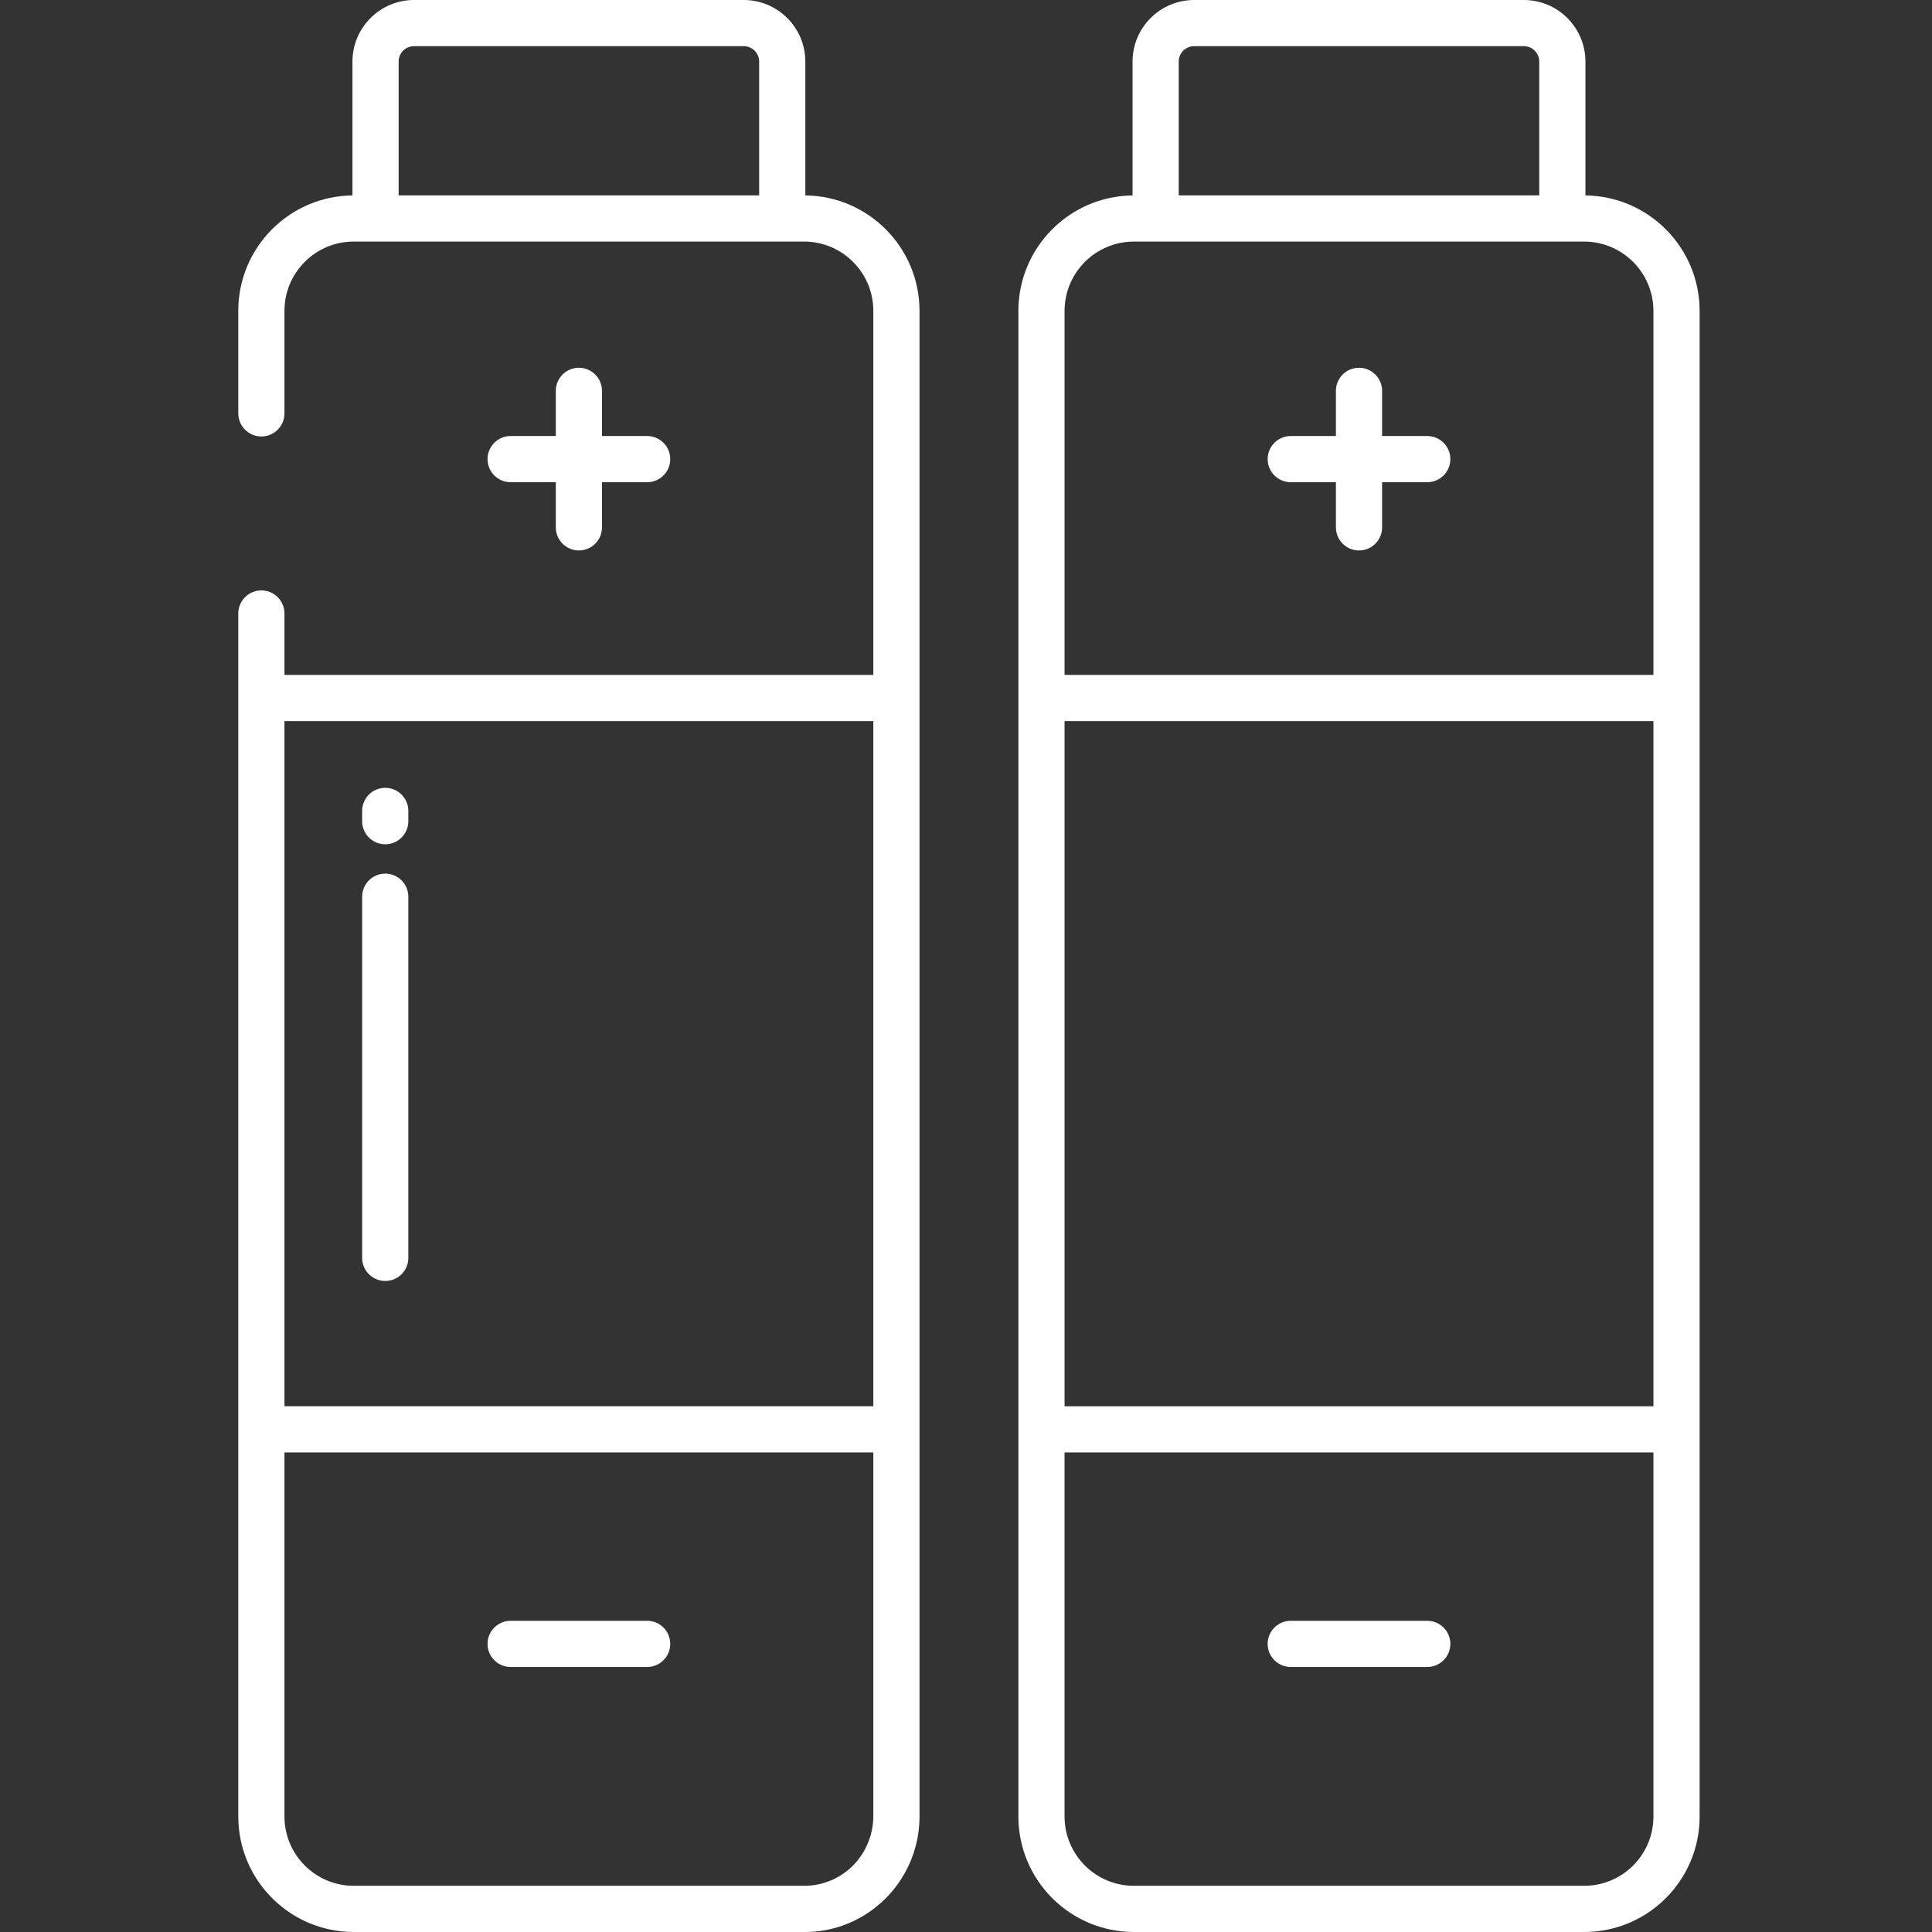 <?xml version="1.0" encoding="UTF-8"?> <svg xmlns="http://www.w3.org/2000/svg" xmlns:xlink="http://www.w3.org/1999/xlink" width="300px" height="300px" viewBox="0 0 300 300" version="1.1"><rect x="0" y="0" width="300" height="300" fill="#333333" stroke="none"/><title>icon / solid-state batteries</title><g id="icon-/-solid-state-batteries" stroke="none" stroke-width="1" fill="none" fill-rule="evenodd"><g id="battery" transform="translate(37, -0)" fill="#FFFFFF" fill-rule="nonzero"><path d="M209.186,30.345 L209.186,9.562 C209.18,4.283 204.903,0.006 199.625,0 L148.424,0 C143.146,0.006 138.868,4.283 138.862,9.562 L138.862,30.345 C129.045,30.464 121.146,38.45 121.134,48.268 L121.134,282.07 C121.145,291.967 129.165,299.988 139.062,299.999 L208.987,299.999 C218.889,299.999 226.916,291.972 226.916,282.07 L226.916,48.268 C226.904,38.449 219.004,30.463 209.186,30.345 L209.186,30.345 Z M146.034,9.562 C146.034,8.242 147.104,7.171 148.424,7.171 L199.625,7.171 C200.945,7.171 202.015,8.242 202.015,9.562 L202.015,30.339 L146.034,30.339 L146.034,9.562 Z M219.744,282.07 C219.744,288.011 214.928,292.827 208.987,292.827 L139.061,292.827 C133.123,292.821 128.311,288.009 128.304,282.07 L128.304,225.537 L219.744,225.537 L219.744,282.07 Z M219.744,218.366 L128.305,218.366 L128.305,111.973 L219.744,111.973 L219.744,218.366 Z M219.744,104.803 L128.305,104.803 L128.305,48.269 C128.312,42.331 133.124,37.519 139.062,37.512 L208.987,37.512 C214.925,37.519 219.737,42.331 219.744,48.269 L219.744,104.803 Z" id="Shape"></path><path d="M184.623,67.705 L177.61,67.705 L177.61,60.691 C177.61,58.711 176.005,57.106 174.024,57.106 C172.044,57.106 170.439,58.711 170.439,60.691 L170.439,67.705 L163.425,67.705 C161.445,67.705 159.84,69.31 159.84,71.29 C159.84,73.271 161.445,74.876 163.425,74.876 L170.439,74.876 L170.439,81.889 C170.439,83.87 172.044,85.475 174.024,85.475 C176.005,85.475 177.61,83.87 177.61,81.889 L177.61,74.876 L184.623,74.876 C186.604,74.876 188.209,73.271 188.209,71.29 C188.209,69.31 186.604,67.705 184.623,67.705 L184.623,67.705 Z" id="Path"></path><path d="M163.425,258.848 L184.623,258.848 C186.604,258.848 188.209,257.243 188.209,255.262 C188.209,253.282 186.604,251.677 184.623,251.677 L163.425,251.677 C161.445,251.677 159.84,253.282 159.84,255.262 C159.84,257.243 161.445,258.848 163.425,258.848 L163.425,258.848 Z" id="Path"></path><path d="M52.891,57.106 C50.91,57.106 49.305,58.711 49.305,60.691 L49.305,67.705 L42.291,67.705 C40.311,67.705 38.706,69.31 38.706,71.29 C38.706,73.271 40.311,74.876 42.291,74.876 L49.305,74.876 L49.305,81.889 C49.305,83.87 50.91,85.475 52.891,85.475 C54.871,85.475 56.476,83.87 56.476,81.889 L56.476,74.876 L63.49,74.876 C65.47,74.876 67.075,73.271 67.075,71.29 C67.075,69.31 65.47,67.705 63.49,67.705 L56.476,67.705 L56.476,60.691 C56.476,58.711 54.871,57.106 52.891,57.106 L52.891,57.106 Z" id="Path"></path><path d="M42.291,258.848 L63.49,258.848 C65.47,258.848 67.075,257.243 67.075,255.262 C67.075,253.282 65.47,251.677 63.49,251.677 L42.291,251.677 C40.311,251.677 38.706,253.282 38.706,255.262 C38.706,257.243 40.311,258.848 42.291,258.848 L42.291,258.848 Z" id="Path"></path><path d="M22.82,131.099 C24.801,131.099 26.406,129.493 26.406,127.513 L26.406,125.92 C26.406,123.94 24.801,122.334 22.82,122.334 C20.84,122.334 19.235,123.94 19.235,125.92 L19.235,127.513 C19.235,129.493 20.84,131.099 22.82,131.099 L22.82,131.099 Z" id="Path"></path><path d="M22.82,198.907 C24.801,198.907 26.406,197.302 26.406,195.321 L26.406,139.242 C26.406,137.262 24.801,135.657 22.82,135.657 C20.84,135.657 19.235,137.262 19.235,139.242 L19.235,195.319 C19.234,196.27 19.611,197.183 20.284,197.856 C20.956,198.529 21.869,198.907 22.82,198.907 L22.82,198.907 Z" id="Path"></path><path d="M88.053,30.344 L88.053,9.562 C88.047,4.283 83.769,0.006 78.491,-2.84217094e-14 L27.29,-2.84217094e-14 C22.012,0.006 17.735,4.283 17.729,9.562 L17.729,30.344 C7.907,30.453 0.002,38.445 -7.10542736e-15,48.268 L-7.10542736e-15,64.188 C-7.10542736e-15,66.169 1.605,67.774 3.586,67.774 C5.566,67.774 7.171,66.169 7.171,64.188 L7.171,48.268 C7.171,42.327 11.987,37.511 17.928,37.511 L87.853,37.511 C93.794,37.511 98.61,42.327 98.61,48.268 L98.61,104.801 L7.171,104.801 L7.171,95.263 C7.171,93.283 5.566,91.678 3.586,91.678 C1.605,91.678 -7.10542736e-15,93.283 -7.10542736e-15,95.263 L-7.10542736e-15,282.07 C0.011,291.967 8.031,299.988 17.928,299.999 L87.854,299.999 C91.158,300.028 94.404,299.123 97.216,297.388 C102.54,294.119 105.784,288.318 105.781,282.07 L105.781,48.268 C105.779,38.445 97.874,30.453 88.053,30.344 L88.053,30.344 Z M80.881,30.339 L24.9,30.339 L24.9,9.562 C24.9,8.242 25.97,7.171 27.29,7.171 L78.491,7.171 C79.811,7.171 80.881,8.242 80.881,9.562 L80.881,30.339 Z M98.611,281.825 C98.641,284.528 97.682,287.148 95.915,289.193 C93.877,291.51 90.939,292.835 87.853,292.827 L17.928,292.827 C11.989,292.821 7.177,288.009 7.171,282.07 L7.171,225.537 L98.611,225.537 L98.611,281.825 Z M98.61,218.364 L7.171,218.364 L7.171,111.973 L98.61,111.973 L98.61,218.364 Z" id="Shape"></path></g></g></svg> 